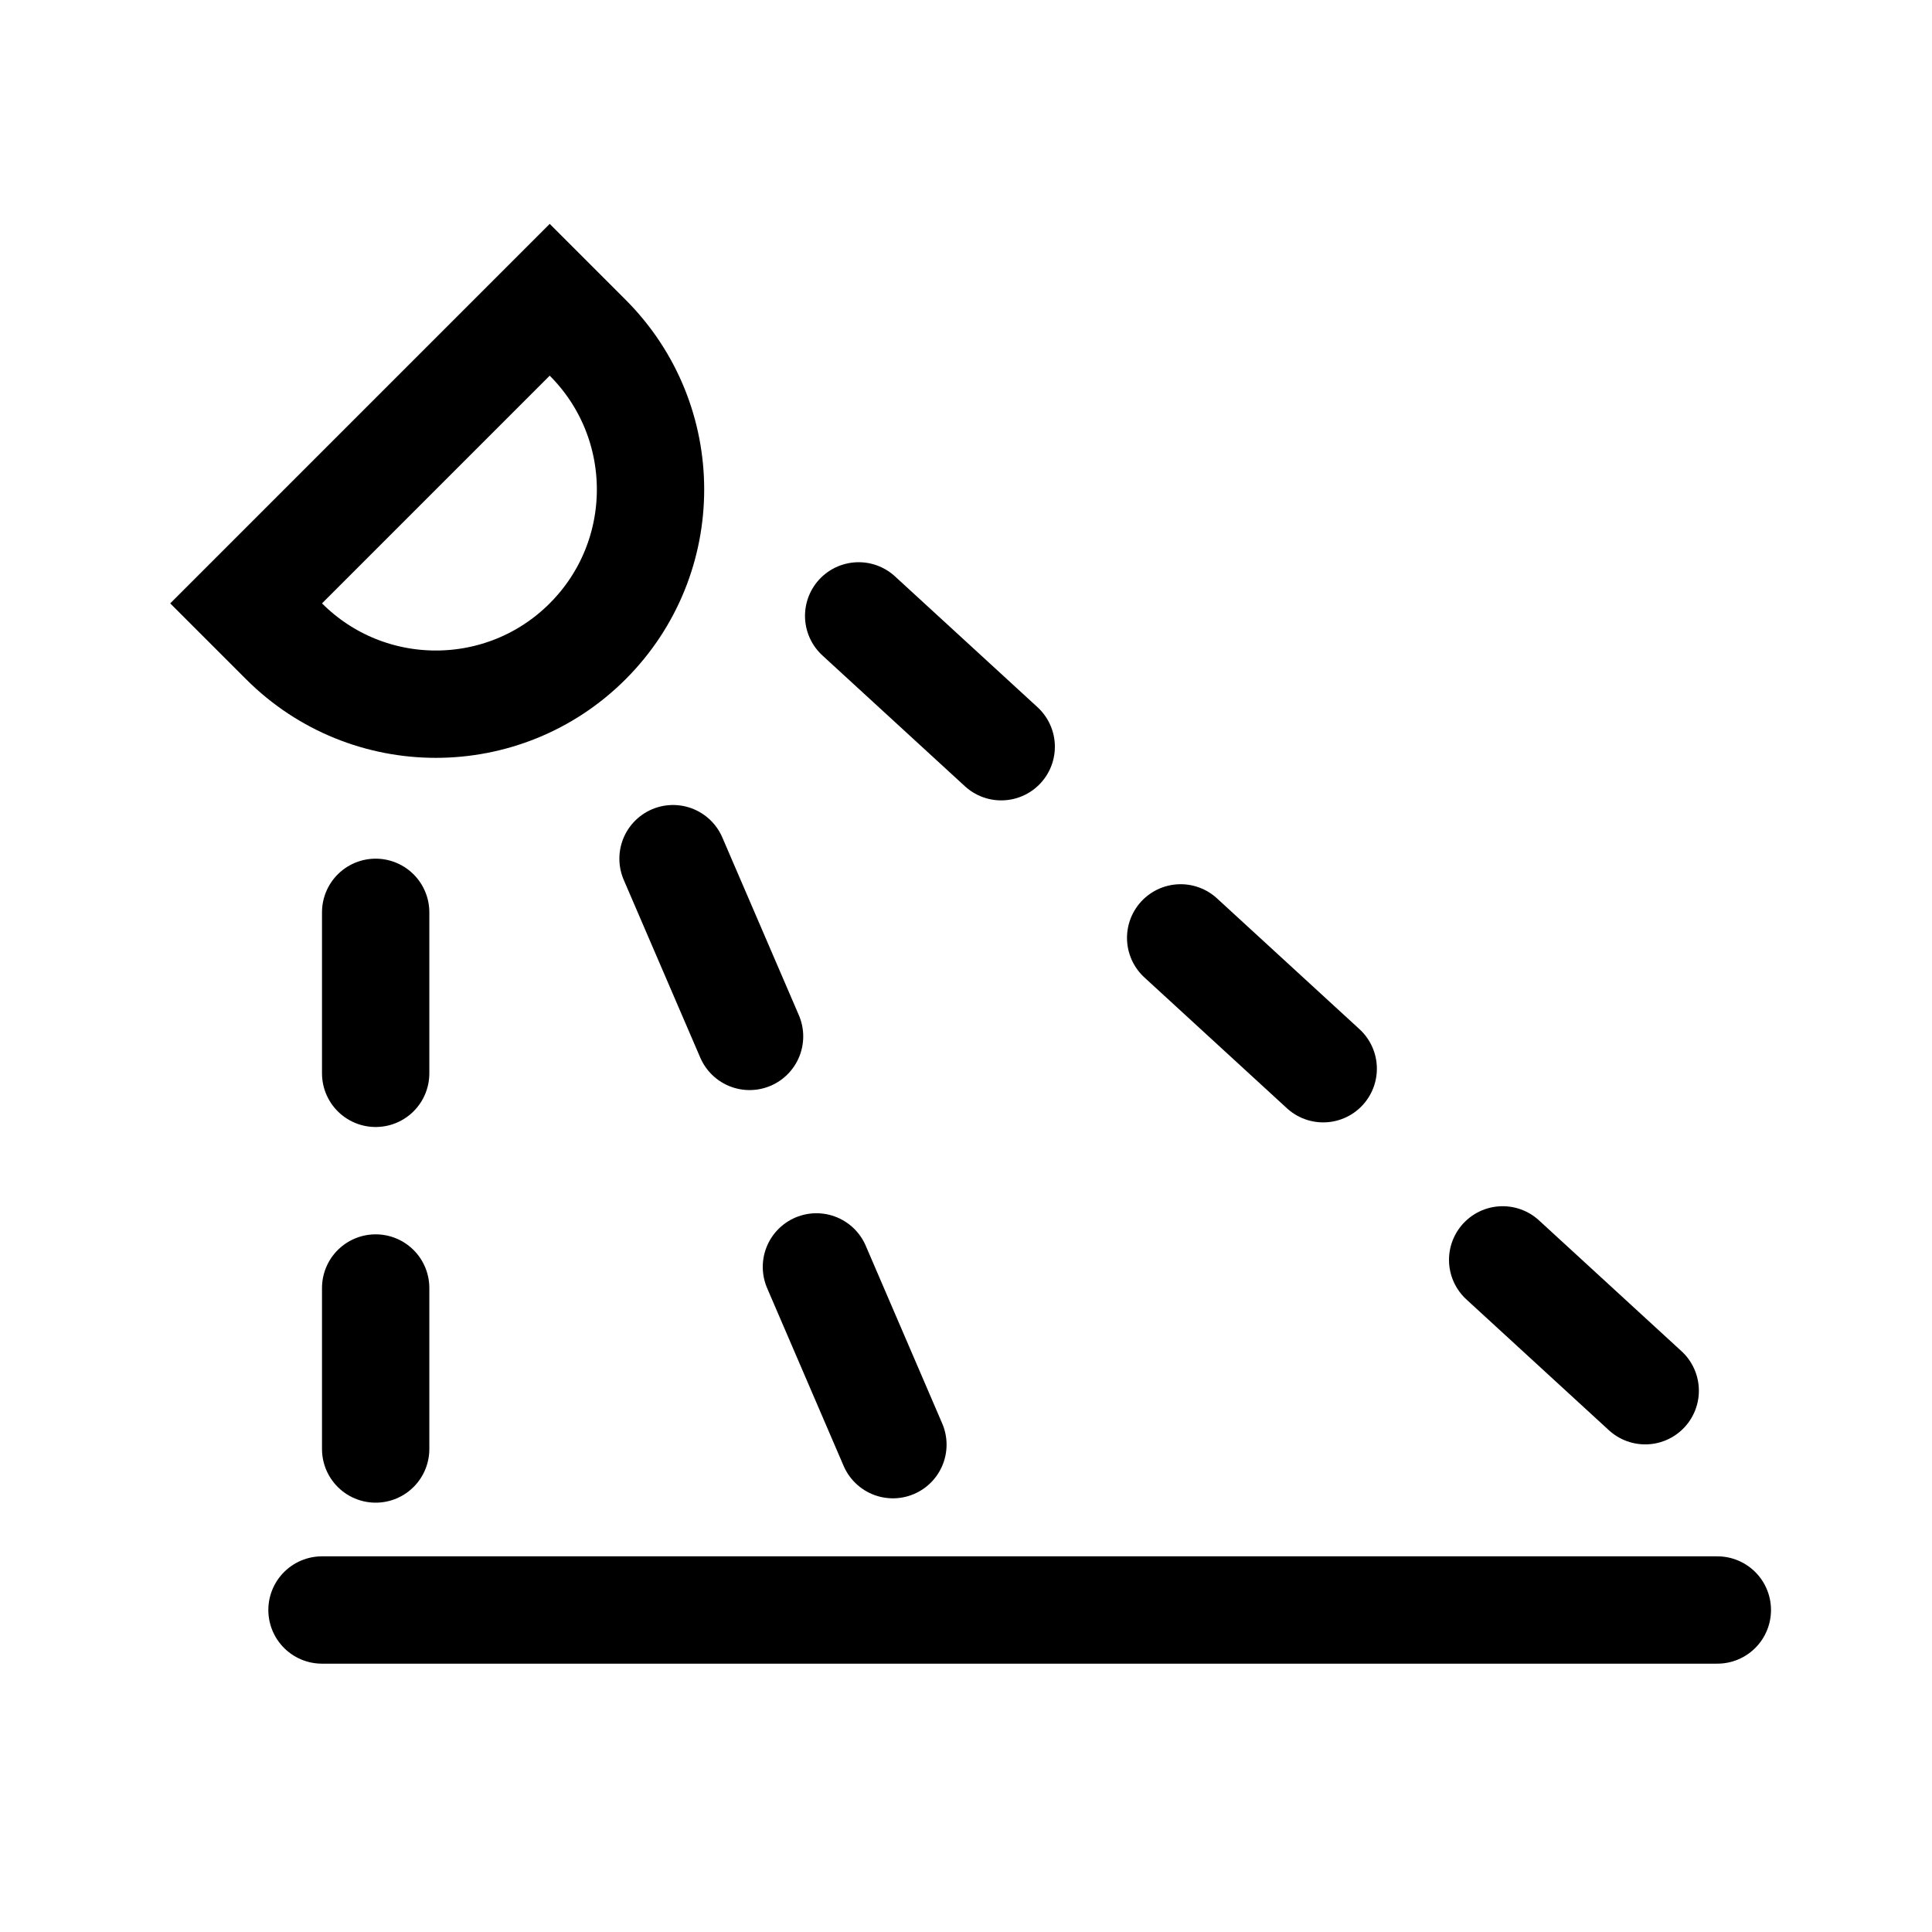 <svg width="36" height="36" viewBox="0 0 36 36" fill="none" xmlns="http://www.w3.org/2000/svg">
<path d="M6 30H32" stroke="black" stroke-width="2" stroke-linecap="round"/>
<path d="M12.541 16L13.967 19.312" stroke="black" stroke-width="2" stroke-linecap="round"/>
<path d="M15.213 23.607L16.638 26.919" stroke="black" stroke-width="2" stroke-linecap="round"/>
<path d="M16 11.476L18.656 13.914" stroke="black" stroke-width="2" stroke-linecap="round"/>
<path d="M7 17V20" stroke="black" stroke-width="2" stroke-linecap="round"/>
<path d="M7 24V27" stroke="black" stroke-width="2" stroke-linecap="round"/>
<path d="M22 17.476L24.656 19.914" stroke="black" stroke-width="2" stroke-linecap="round"/>
<path d="M28 23.476L30.656 25.914" stroke="black" stroke-width="2" stroke-linecap="round"/>
<path d="M10.95 6.293L10.243 5.586L9.536 6.293L5.293 10.536L4.586 11.243L5.293 11.95C6.855 13.512 9.388 13.512 10.95 11.95C12.512 10.388 12.512 7.855 10.95 6.293Z" stroke="black" stroke-width="2"/>
</svg>
